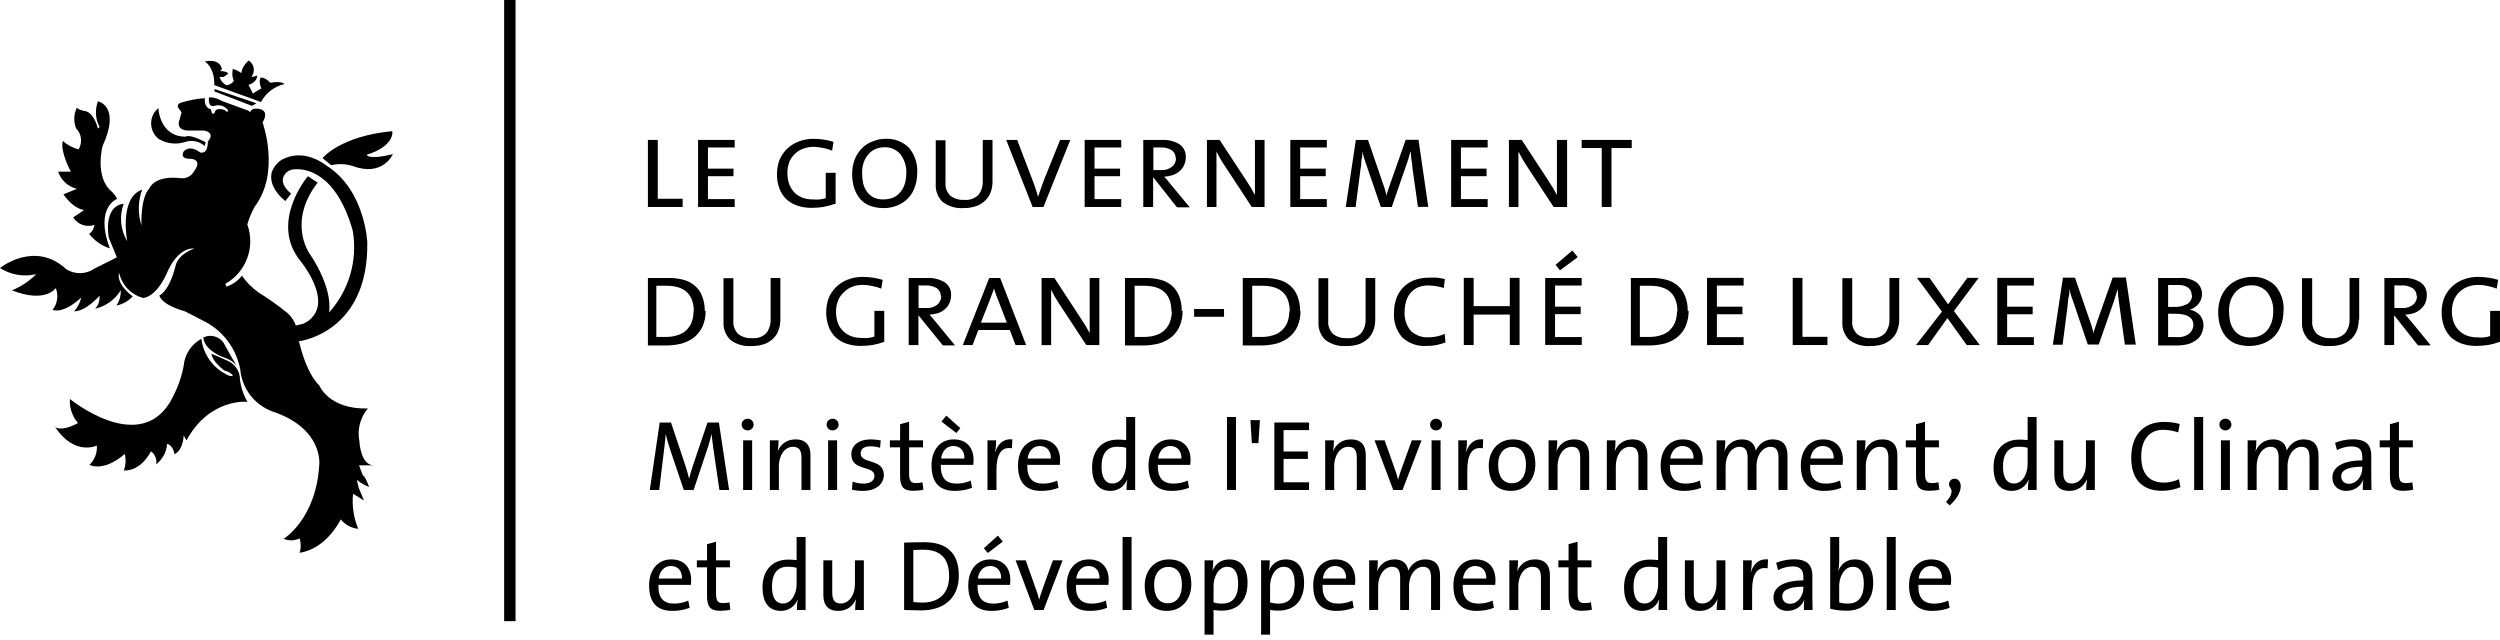 <?xml version="1.0" encoding="UTF-8"?>
<svg width="250px" height="64px" viewBox="0 0 250 64" version="1.1" xmlns="http://www.w3.org/2000/svg" xmlns:xlink="http://www.w3.org/1999/xlink">
    <title>gouvernement_environnement_climat_developpement_bw</title>
    <g id="Page-1" stroke="none" stroke-width="1" fill="none" fill-rule="evenodd">
        <g id="gouvernement_environnement_climat_developpement_bw" transform="translate(0, 0)" fill="#000000" fill-rule="nonzero">
            <g id="Group" transform="translate(0, 6.059)">
                <path d="M6.958,33.814 C6.958,33.814 13.697,39.358 16.929,34.274 C17.619,33.124 18.112,31.864 18.364,30.549 C18.452,29.398 19.12,28.368 20.139,27.82 C20.326,29.376 21.29,30.735 22.703,31.414 C22.879,31.524 23.087,31.568 23.284,31.546 C23.284,31.546 23.284,31.392 22.955,31.195 C22.627,30.998 22.44,31.031 22.342,30.932 C21.794,30.483 21.18,29.837 21.147,29.311 L22.769,30.023 C23.525,30.352 24.018,31.108 23.996,31.929 C24.095,32.696 24.347,33.441 24.741,34.121 C24.741,34.121 20.95,33.726 18.649,37.978 L18.364,37.485 C18.364,37.485 18.364,38.876 17.455,39.369 C17.455,39.369 17.323,38.46 16.71,38.328 C16.655,39.139 16.25,39.884 15.614,40.377 C15.713,39.884 15.504,39.369 15.099,39.073 C15.099,39.073 14.157,41.057 12.382,40.991 C12.579,40.465 12.612,39.884 12.469,39.336 C12.469,39.336 10.596,41.122 8.941,40.432 C9.467,39.928 9.741,39.216 9.686,38.493 C9.686,38.493 7.473,39.599 5.501,36.63 C5.501,36.63 6.048,37.189 7.802,36.246 C7.221,35.578 6.925,34.702 6.991,33.814" id="Path"></path>
                <path d="M9.807,4.076 C9.807,4.076 12.108,4.536 10.256,8.547 C10.256,8.547 9.412,11.724 11.231,13.149 C11.417,13.357 11.582,13.576 11.713,13.828 C11.713,13.828 9.445,14.639 10.979,18.781 C10.157,18.518 9.434,18.003 8.908,17.323 C8.908,17.323 9.303,17.17 9.456,16.425 C8.656,16.71 7.769,16.403 7.319,15.68 L8.415,14.935 C8.415,14.935 7.44,14.935 6.344,13.379 L7.692,12.82 C6.815,12.623 6.103,11.965 5.818,11.111 L7.089,11.111 C7.089,11.111 5.994,9.127 6.278,8.032 C6.728,8.437 7.276,8.733 7.867,8.875 C8.262,8.196 8.163,7.33 7.604,6.772 C7.341,6.092 7.374,5.336 7.692,4.69 C7.692,4.69 7.692,4.887 8.503,5.051 C8.503,5.051 9.314,5.051 9.796,6.804 L9.96,6.64 C9.533,5.851 9.478,4.92 9.796,4.076" id="Path"></path>
                <path d="M28.565,28.182 L29.99,28.05 C29.99,28.05 36.86,27.174 36.729,18.189 C36.729,18.189 36.531,12.973 32.674,10.519 C32.225,10.168 31.721,9.894 31.184,9.708 C30.187,9.336 29.08,9.412 28.149,9.927 C27.7,10.223 27.36,10.661 27.174,11.165 C27.075,11.549 26.911,12.721 28.533,14.047 L29.113,13.302 C29.113,13.302 28.018,12.491 28.335,11.648 C28.522,11.165 28.993,10.859 29.508,10.87 C30.439,10.804 33.584,11.067 35.271,16.995 C35.786,19.953 34.91,22.977 32.894,25.202 C32.894,25.202 33.452,23.01 30.921,19.241 C30.921,19.241 28.73,16.129 31.765,12.206 L30.79,11.56 C30.79,11.56 26.867,16.162 30.078,20.085 C30.078,20.085 32.609,23.164 31.568,25.169 C31.294,25.706 30.834,26.111 30.275,26.33 L28.138,26.823" id="Path"></path>
                <path d="M32.258,9.752 C32.258,9.752 33.978,7.56 39.227,7.056 C39.227,7.056 39.545,8.514 36.663,9.423 C36.663,9.423 36.794,9.971 39.293,9.357 C39.293,9.357 38.285,11.658 35.304,10.552 C34.592,10.322 33.836,10.289 33.113,10.464" id="Path"></path>
                <path d="M20.435,0.066 C20.435,0.066 21.465,0.581 21.432,2.454 L26.1,4.142 C26.582,3.232 27.437,2.586 28.434,2.345 C28.434,2.345 28.27,2.016 27.01,2.213 C26.779,1.918 26.44,1.72 26.067,1.687 C26.067,1.687 25.815,2.049 26.133,2.783 C25.837,2.937 25.563,3.112 25.289,3.298 C25.289,3.298 25.07,2.816 24.84,2.433 C24.84,2.433 25.717,2.202 25.717,1.49 C25.541,1.578 25.333,1.622 25.136,1.622 C25.519,1.151 25.454,0.46 24.982,0.077 C24.95,0.044 24.906,0.022 24.873,0 C24.478,0.307 24.205,0.756 24.128,1.249 C23.876,1.063 23.591,0.92 23.284,0.833 C23.185,1.227 23.218,1.655 23.383,2.027 C23.218,2.268 22.955,2.433 22.67,2.476 C22.32,2.312 22.057,2.005 21.958,1.633 L22.342,1.633 C22.539,1.545 22.703,1.413 22.835,1.249 C22.594,1.118 22.331,1.041 22.057,1.052 L22.057,0.92 L22.188,0.92 C22.188,0.92 22.188,-0.241 20.468,0.088" id="Path"></path>
                <path d="M20.238,22.802 L20.074,22.572 C20.994,22.166 21.673,21.356 21.925,20.38 C22.44,17.696 23.931,17.663 23.931,17.663 L23.733,17.893 C22.736,18.277 22.539,20.085 22.539,20.085 C22.506,21.41 21.542,22.517 20.238,22.736" id="Path"></path>
                <path d="M18.814,22.901 L17.805,23.251 L17.488,23.153 L17.553,23.153 C17.553,23.153 18.003,23.065 18.003,23.065 C18.857,22.331 19.471,21.345 19.745,20.249 C20.096,19.142 20.994,18.299 22.112,18.003 L22.232,18.2 L22.013,18.299 C21.104,18.682 20.468,19.515 20.326,20.49 C20.435,21.564 19.789,22.572 18.77,22.923" id="Path"></path>
                <path d="M21.75,5.259 C21.75,5.259 21.914,5.073 22.013,5.259 L22.013,5.358 L21.914,5.358 C21.805,5.369 21.706,5.402 21.619,5.457 C21.531,5.511 21.421,5.49 21.356,5.413 C21.345,5.402 21.334,5.38 21.334,5.358 L21.717,5.227" id="Path"></path>
                <path d="M36.301,41.517 C36.104,41.057 35.907,40.476 35.907,40.476 L37.397,40.476 C36.038,40.476 35.94,38.076 35.94,38.076 C35.71,36.904 36.016,35.699 36.783,34.789 C32.894,34.888 31.951,32.521 31.951,32.521 C30.22,30.834 29.606,26.659 29.606,26.659 C29.574,26.44 29.497,26.232 29.376,26.045 C29.212,25.739 28.993,25.465 28.73,25.234 C27.831,24.5 26.889,23.832 25.903,23.218 C25.234,22.758 24.654,22.177 24.194,21.509 C23.799,22.024 23.251,22.408 22.638,22.605 L22.539,22.32 C24.621,21.147 25.552,18.638 24.73,16.392 C24.906,15.767 25.158,15.165 25.476,14.606 C28.072,11.143 26.254,6.18 26.254,6.18 C26.966,5.018 26.023,4.854 26.023,4.854 C25.092,4.657 25.059,5.117 25.059,5.117 L24.928,5.117 L24.862,5.018 L22.199,4.043 C21.334,3.561 20.906,3.693 20.906,3.693 C20.852,3.945 20.884,4.208 21.005,4.438 C21.115,4.536 21.279,4.569 21.421,4.536 C21.936,4.35 22.506,4.536 22.824,4.986 L22.692,5.15 C22.55,4.975 22.353,4.876 22.134,4.854 C21.454,4.788 21.487,5.183 21.487,5.183 C21.268,5.501 21.169,5.183 21.169,5.183 L21.071,4.854 C20.359,4.701 20.49,3.758 20.49,3.758 C19.679,3.813 18.868,3.967 18.09,4.208 C17.663,4.372 17.795,4.668 17.795,4.668 L18.156,5.183 L17.959,5.895 C17.543,6.991 18.737,6.991 18.737,6.991 L20.402,6.991 C21.63,7.254 20.786,8.086 20.786,8.086 C20.786,9.478 20.008,9.182 20.008,9.182 C18.912,8.349 18.364,9.094 18.364,9.094 C18.003,9.807 18.814,9.807 18.814,9.807 C20.435,9.807 19.427,11.034 19.427,11.034 C19.153,11.571 18.562,11.856 17.97,11.746 C15.406,11.483 14.957,12.754 14.957,12.754 C14.014,13.718 14.146,16.48 14.146,16.48 C13.773,15.318 13.795,14.058 14.212,12.908 C11.878,13.718 12.721,18.068 12.721,18.068 C12.042,16.929 11.911,15.548 12.371,14.31 C10.256,14.595 10.881,17.707 10.881,17.707 L11.68,19.679 L9.489,20.775 C8.645,21.378 7.528,21.421 6.64,20.874 C3.462,17.926 0,20.742 0,20.742 C1.074,21.432 2.389,21.651 3.627,21.356 C2.926,22.057 2.104,22.605 1.194,22.977 C4.569,24.303 5.577,22.747 5.577,22.747 C5.873,23.481 5.742,24.325 5.249,24.939 C6.541,25.3 8.13,23.679 8.13,23.679 C8.01,24.194 7.769,24.676 7.418,25.07 C8.623,25.07 9.949,23.514 9.949,23.514 C9.993,23.985 9.84,24.457 9.522,24.807 C10.585,24.566 11.505,23.898 12.075,22.966 C12.097,23.503 11.954,24.04 11.648,24.489 C12.272,24.369 12.842,24.051 13.269,23.58 C11.494,22.221 11.911,21.213 11.911,21.213 C12.184,22.451 13.116,23.427 14.343,23.744 C15.866,23.481 16.808,20.983 16.808,20.983 C17.97,18.529 19.427,18.792 19.427,18.792 C17.674,19.449 17.553,20.545 17.553,20.545 C16.896,23.142 15.932,23.492 15.932,23.492 C16.25,24.5 18.43,25.048 18.43,25.048 C18.978,25.311 19.789,25.728 20.205,25.958 C22.21,26.889 23.635,28.741 24.029,30.91 C24.205,32.784 25.421,34.384 27.174,35.063 C32.324,36.74 31.929,40.366 31.929,40.366 C31.644,45.845 28.335,47.85 28.335,47.85 L28.434,47.85 C28.927,48.036 29.475,48.015 29.957,47.784 C30.11,48.245 30.11,48.76 29.957,49.22 C32.674,48.825 34.077,45.878 34.077,45.878 C34.504,46.415 35.129,46.754 35.819,46.82 C35.359,45.714 35.184,44.508 35.304,43.314 L36.4,43.993 L35.874,42.733 L35.677,41.922 C36.049,42.229 36.466,42.47 36.915,42.635 C36.772,42.251 36.608,41.889 36.4,41.539" id="Path"></path>
                <path d="M20.337,27.689 C21.136,27.305 22.101,27.634 22.484,28.445 C22.495,28.478 22.517,28.511 22.528,28.533 L23.24,29.804 C23.416,30.056 23.558,30.33 23.69,30.604 C23.69,30.604 23.438,29.99 22.265,29.639 C22.265,29.639 20.457,28.993 20.326,27.689" id="Path"></path>
                <polyline id="Path" points="21.465 2.849 21.432 3.079 25.191 4.526 25.651 4.274"></polyline>
                <path d="M15.833,4.723 C15.833,4.723 15.932,7.637 18.583,7.604 C18.583,7.604 18.879,7.287 20.567,8.163 L20.468,8.547 C19.975,8.097 19.296,7.933 18.649,8.097 C17.729,8.437 16.71,8.338 15.866,7.834 C15.011,7.155 14.858,5.906 15.537,5.051 C15.636,4.931 15.746,4.821 15.866,4.723" id="Path"></path>
            </g>
            <polyline id="Path" points="50.414 62.116 51.554 62.116 51.554 -1.42108547e-14 50.414 -1.42108547e-14"></polyline>
            <polygon id="Path" points="64.79 20.698 64.79 13.992 65.776 13.992 65.776 19.876 68.263 19.876 68.263 20.698"></polygon>
            <polygon id="Path" points="69.808 20.698 69.808 13.992 73.468 13.992 73.468 14.748 70.795 14.748 70.795 16.863 73.348 16.863 73.348 17.619 70.795 17.619 70.795 19.909 73.468 19.909 73.468 20.698"></polygon>
            <path d="M83.461,20.391 C83.111,20.523 82.738,20.621 82.365,20.687 C81.96,20.753 81.555,20.786 81.149,20.786 C80.667,20.786 80.196,20.72 79.747,20.567 C79.341,20.435 78.969,20.216 78.651,19.942 C78.344,19.635 78.092,19.263 77.939,18.846 C77.774,18.386 77.687,17.904 77.698,17.422 C77.698,16.94 77.774,16.469 77.939,16.019 C78.103,15.614 78.355,15.241 78.662,14.924 C78.991,14.595 79.385,14.343 79.823,14.168 C80.316,13.97 80.842,13.872 81.379,13.883 C81.708,13.883 82.037,13.916 82.365,13.96 C82.705,14.003 83.034,14.08 83.352,14.19 L83.209,15.066 C82.913,14.946 82.596,14.847 82.278,14.792 C81.971,14.727 81.653,14.683 81.335,14.683 C80.996,14.683 80.667,14.748 80.349,14.858 C80.043,14.957 79.758,15.132 79.517,15.362 C79.265,15.592 79.067,15.866 78.936,16.184 C78.673,16.918 78.673,17.718 78.936,18.452 C79.056,18.759 79.232,19.033 79.462,19.274 C79.692,19.493 79.966,19.657 80.262,19.778 C80.612,19.898 80.985,19.953 81.357,19.942 C81.566,19.964 81.785,19.964 81.993,19.942 C82.19,19.92 82.387,19.865 82.574,19.811 L82.574,17.28 L83.56,17.28 L83.56,20.391 M91.723,17.29 C91.723,17.805 91.635,18.31 91.449,18.792 C91.153,19.613 90.496,20.271 89.674,20.567 C89.258,20.731 88.808,20.819 88.359,20.808 C87.877,20.808 87.395,20.731 86.946,20.556 C86.562,20.402 86.233,20.161 85.97,19.844 C85.718,19.515 85.521,19.142 85.401,18.748 C85.269,18.31 85.214,17.849 85.214,17.389 C85.214,16.874 85.302,16.37 85.488,15.899 C85.653,15.494 85.905,15.121 86.211,14.803 C86.518,14.496 86.902,14.266 87.307,14.124 C87.702,13.96 88.129,13.883 88.556,13.883 C89.422,13.839 90.266,14.157 90.879,14.759 C91.482,15.461 91.778,16.37 91.723,17.29 L91.723,17.29 Z M90.627,17.4 C90.682,16.688 90.463,15.976 90.025,15.406 C89.619,14.946 89.027,14.694 88.414,14.727 C88.129,14.727 87.844,14.781 87.581,14.891 C87.307,15 87.066,15.176 86.869,15.395 C86.661,15.625 86.496,15.899 86.387,16.195 C86.266,16.545 86.2,16.918 86.211,17.29 C86.211,17.63 86.244,17.97 86.31,18.31 C86.376,18.616 86.507,18.901 86.683,19.153 C86.858,19.394 87.077,19.592 87.34,19.734 C87.658,19.887 88.008,19.953 88.359,19.942 C88.666,19.942 88.973,19.887 89.258,19.789 C89.531,19.679 89.762,19.515 89.959,19.296 C90.178,19.066 90.342,18.792 90.441,18.496 C90.572,18.145 90.627,17.773 90.627,17.4 M99.251,18.156 C99.251,18.507 99.196,18.846 99.086,19.175 C98.977,19.493 98.801,19.778 98.56,20.019 C98.308,20.271 98.001,20.468 97.662,20.6 C97.234,20.742 96.796,20.819 96.347,20.808 C95.602,20.863 94.868,20.643 94.265,20.194 C93.783,19.734 93.531,19.077 93.575,18.408 L93.575,14.025 L94.55,14.025 L94.55,18.266 C94.506,18.759 94.692,19.241 95.043,19.581 C95.437,19.876 95.93,20.019 96.424,19.986 C96.96,20.041 97.486,19.854 97.859,19.471 C98.155,19.077 98.297,18.594 98.275,18.101 L98.275,13.992 L99.251,13.992 L99.251,18.156 L99.251,18.156 Z M104.357,20.698 L103.261,20.698 L100.62,13.992 L101.716,13.992 L103.239,17.981 C103.349,18.266 103.458,18.551 103.546,18.825 C103.633,19.098 103.732,19.394 103.809,19.668 L104.094,18.846 L104.389,18.025 L106.011,13.992 L107.03,13.992 L104.346,20.698" id="Shape"></path>
            <polygon id="Path" points="108.466 20.698 108.466 13.992 112.125 13.992 112.125 14.748 109.452 14.748 109.452 16.863 112.005 16.863 112.005 17.619 109.452 17.619 109.452 19.909 112.125 19.909 112.125 20.698"></polygon>
            <path d="M117.67,20.698 L115.314,17.718 L115.314,20.698 L114.328,20.698 L114.328,13.992 L116.19,13.992 C116.804,13.96 117.429,14.113 117.955,14.431 C118.371,14.727 118.612,15.209 118.579,15.724 C118.579,15.998 118.524,16.271 118.404,16.523 C118.305,16.754 118.152,16.962 117.955,17.115 C117.757,17.29 117.527,17.422 117.275,17.51 C117.001,17.597 116.705,17.652 116.42,17.663 C116.519,17.762 116.618,17.871 116.705,17.981 L117.023,18.375 L118.974,20.731 L117.735,20.731 M117.56,15.844 C117.582,15.515 117.429,15.198 117.155,15.011 C116.826,14.814 116.442,14.727 116.059,14.748 L115.336,14.748 L115.336,17.006 L116.103,17.006 C116.497,17.038 116.892,16.918 117.198,16.677 C117.472,16.458 117.615,16.129 117.604,15.778 M125.175,20.698 L122.425,16.502 C122.272,16.282 122.129,16.052 121.998,15.822 C121.866,15.592 121.746,15.362 121.647,15.154 L121.647,20.698 L120.694,20.698 L120.694,13.992 L121.965,13.992 L124.682,18.134 C124.967,18.572 125.241,19.022 125.493,19.504 L125.493,13.992 L126.457,13.992 L126.457,20.698 L125.175,20.698 L125.175,20.698 Z" id="Shape"></path>
            <polygon id="Path" points="129.032 20.698 129.032 13.992 132.681 13.992 132.681 14.748 130.018 14.748 130.018 16.863 132.571 16.863 132.571 17.619 130.018 17.619 130.018 19.909 132.681 19.909 132.681 20.698"></polygon>
            <path d="M141.797,20.698 L141.239,16.776 C141.239,16.392 141.151,16.063 141.118,15.8 C141.085,15.537 141.118,15.296 141.052,15.11 C141.052,15.263 140.954,15.428 140.91,15.625 C140.866,15.822 140.789,16.041 140.713,16.261 L139.179,20.698 L138.083,20.698 L136.658,16.545 C136.582,16.304 136.494,16.052 136.406,15.8 C136.341,15.57 136.286,15.34 136.242,15.11 C136.242,15.373 136.242,15.636 136.165,15.91 C136.089,16.184 136.165,16.48 136.067,16.797 L135.563,20.698 L134.577,20.698 L135.585,13.992 L136.801,13.992 L138.28,18.31 C138.368,18.551 138.445,18.77 138.51,18.989 C138.576,19.208 138.62,19.405 138.664,19.592 C138.664,19.361 138.762,19.164 138.817,18.989 L139.025,18.364 L140.57,13.981 L141.852,13.981 L142.827,20.687 L141.797,20.687" id="Path"></path>
            <polygon id="Path" points="145.117 20.698 145.117 13.992 148.766 13.992 148.766 14.748 146.093 14.748 146.093 16.863 148.657 16.863 148.657 17.619 146.093 17.619 146.093 19.909 148.766 19.909 148.766 20.698"></polygon>
            <path d="M155.362,20.698 L152.612,16.502 C152.47,16.282 152.327,16.052 152.196,15.822 C152.064,15.592 151.944,15.362 151.845,15.154 L151.845,20.698 L150.892,20.698 L150.892,13.992 L152.174,13.992 L154.88,18.134 C155.176,18.572 155.45,19.033 155.691,19.504 L155.691,13.992 L156.71,13.992 L156.71,20.698 L155.417,20.698" id="Path"></path>
            <polygon id="Path" points="161.148 14.803 161.148 20.698 160.173 20.698 160.173 14.803 158.168 14.803 158.168 13.992 163.175 13.992 163.175 14.803"></polygon>
            <path d="M70.565,31.075 C70.575,31.601 70.477,32.127 70.269,32.62 C70.071,33.047 69.787,33.42 69.436,33.715 C69.063,34.011 68.636,34.219 68.187,34.351 C67.672,34.482 67.146,34.548 66.609,34.548 L64.79,34.548 L64.79,27.798 L66.894,27.798 C67.409,27.798 67.913,27.853 68.406,27.996 C68.811,28.105 69.184,28.313 69.502,28.587 C69.819,28.861 70.071,29.223 70.214,29.617 C70.4,30.089 70.488,30.604 70.477,31.108 M69.381,31.173 C69.381,29.442 68.472,28.576 66.653,28.576 L65.634,28.576 L65.634,33.693 L66.587,33.693 C66.96,33.693 67.332,33.65 67.683,33.54 C68.011,33.452 68.307,33.299 68.57,33.08 C68.822,32.85 69.02,32.576 69.151,32.269 C69.293,31.896 69.359,31.502 69.348,31.108 M78.037,31.962 C78.037,32.313 77.983,32.653 77.862,32.981 C77.763,33.299 77.588,33.595 77.347,33.825 C77.095,34.077 76.788,34.274 76.449,34.406 C76.021,34.548 75.583,34.614 75.134,34.603 C74.389,34.658 73.654,34.45 73.052,34 C72.57,33.529 72.307,32.872 72.351,32.203 L72.351,27.82 L73.337,27.82 L73.337,32.083 C73.293,32.576 73.479,33.058 73.83,33.409 C74.224,33.704 74.717,33.847 75.21,33.814 C75.747,33.869 76.273,33.683 76.646,33.299 C76.931,32.905 77.084,32.422 77.062,31.929 L77.062,27.798 L78.037,27.798 L78.037,31.962 L78.037,31.962 Z M88.381,34.197 C88.03,34.329 87.658,34.428 87.285,34.493 C86.88,34.559 86.474,34.592 86.058,34.592 C85.587,34.592 85.116,34.526 84.666,34.373 C84.261,34.241 83.888,34.022 83.571,33.748 C83.264,33.441 83.012,33.069 82.859,32.653 C82.541,31.743 82.541,30.735 82.859,29.826 C83.023,29.42 83.275,29.048 83.582,28.73 C83.91,28.401 84.305,28.138 84.743,27.974 C85.236,27.777 85.762,27.678 86.299,27.689 C86.628,27.689 86.957,27.722 87.285,27.766 C87.614,27.809 87.954,27.886 88.271,27.985 L88.129,28.861 C87.833,28.741 87.515,28.653 87.198,28.598 C86.891,28.522 86.573,28.489 86.255,28.489 C85.916,28.489 85.576,28.544 85.258,28.664 C84.929,28.785 84.634,28.971 84.393,29.223 C84.141,29.453 83.943,29.727 83.812,30.045 C83.658,30.417 83.593,30.812 83.604,31.206 C83.604,31.579 83.658,31.951 83.79,32.302 C83.899,32.609 84.086,32.883 84.316,33.113 C84.546,33.332 84.82,33.507 85.116,33.617 C85.466,33.748 85.839,33.803 86.211,33.792 C86.431,33.814 86.639,33.814 86.858,33.792 C87.055,33.77 87.252,33.715 87.439,33.661 L87.439,31.086 L88.425,31.086 L88.425,34.197 M94.254,34.504 L91.843,31.524 L91.843,34.504 L90.868,34.504 L90.868,27.798 L92.72,27.798 C93.334,27.766 93.958,27.919 94.484,28.237 C94.901,28.533 95.142,29.015 95.109,29.53 C95.109,29.804 95.054,30.078 94.933,30.33 C94.835,30.56 94.681,30.768 94.484,30.921 C94.287,31.097 94.057,31.228 93.805,31.316 C93.531,31.392 93.235,31.447 92.95,31.469 C93.049,31.568 93.147,31.677 93.235,31.787 L93.553,32.17 L95.503,34.537 L94.254,34.537 M94.079,29.65 C94.101,29.322 93.947,29.004 93.673,28.817 C93.345,28.62 92.961,28.522 92.578,28.544 L92.161,28.544 C92.063,28.533 91.953,28.533 91.854,28.544 L91.854,30.801 L92.621,30.801 C93.016,30.834 93.41,30.713 93.717,30.472 C93.991,30.253 94.134,29.924 94.123,29.574 M101.552,34.504 L100.982,33.003 L97.837,33.003 L97.256,34.504 L96.281,34.504 L98.922,27.798 L100.018,27.798 L102.614,34.504 L101.519,34.504 M99.787,29.957 C99.711,29.76 99.634,29.563 99.568,29.365 C99.503,29.168 99.437,28.971 99.382,28.817 C99.382,28.982 99.283,29.168 99.218,29.365 C99.152,29.563 99.075,29.76 98.999,29.957 L98.089,32.269 L100.686,32.269 L99.798,29.957 M108.63,34.504 L105.88,30.319 C105.737,30.099 105.595,29.869 105.463,29.639 C105.332,29.409 105.211,29.179 105.113,28.971 L105.113,34.515 L104.159,34.515 L104.159,27.798 L105.441,27.798 L108.148,31.94 C108.444,32.379 108.718,32.839 108.97,33.31 L108.97,27.798 L109.934,27.798 L109.934,34.504 L108.63,34.504 Z M118.261,31.075 C118.272,31.601 118.174,32.127 117.965,32.62 C117.779,33.047 117.494,33.42 117.144,33.715 C116.771,34.011 116.344,34.219 115.884,34.351 C115.369,34.482 114.843,34.548 114.317,34.548 L112.498,34.548 L112.498,27.798 L114.602,27.798 C115.117,27.798 115.621,27.853 116.114,27.996 C116.519,28.105 116.892,28.313 117.209,28.587 C117.527,28.872 117.768,29.223 117.922,29.617 C118.097,30.089 118.185,30.604 118.174,31.108 M117.144,31.173 C117.144,29.442 116.234,28.576 114.404,28.576 L113.462,28.576 L113.462,33.693 L114.415,33.693 C114.788,33.693 115.16,33.65 115.511,33.54 C115.829,33.452 116.136,33.299 116.388,33.08 C116.64,32.861 116.837,32.576 116.968,32.269 C117.111,31.896 117.188,31.502 117.177,31.108" id="Shape"></path>
            <polygon id="Path" points="119.412 31.677 119.412 30.899 122.403 30.899 122.403 31.677"></polygon>
            <path d="M130.051,31.075 C130.062,31.601 129.964,32.127 129.755,32.62 C129.569,33.047 129.284,33.42 128.923,33.715 C128.55,34.011 128.123,34.219 127.674,34.351 C127.159,34.482 126.633,34.548 126.096,34.548 L124.277,34.548 L124.277,27.798 L126.435,27.798 C126.95,27.798 127.454,27.853 127.947,27.996 C128.353,28.105 128.725,28.313 129.043,28.587 C129.361,28.872 129.602,29.223 129.744,29.617 C129.931,30.089 130.018,30.604 130.007,31.108 M128.977,31.173 C128.977,29.442 128.057,28.576 126.238,28.576 L125.219,28.576 L125.219,33.693 L126.172,33.693 C126.545,33.693 126.918,33.65 127.268,33.54 C127.926,33.365 128.462,32.894 128.725,32.269 C128.868,31.896 128.934,31.502 128.934,31.108 M137.524,31.962 C137.524,32.313 137.469,32.653 137.36,32.981 C137.25,33.299 137.075,33.584 136.845,33.825 C136.582,34.077 136.275,34.274 135.935,34.406 C135.508,34.548 135.07,34.614 134.62,34.603 C133.875,34.658 133.141,34.439 132.539,34 C132.056,33.529 131.804,32.872 131.848,32.203 L131.848,27.82 L132.823,27.82 L132.823,32.083 C132.78,32.576 132.966,33.058 133.317,33.409 C133.711,33.704 134.204,33.847 134.697,33.814 C135.234,33.88 135.76,33.683 136.133,33.299 C136.428,32.905 136.582,32.422 136.56,31.929 L136.56,27.798 L137.524,27.798 L137.524,31.962 L137.524,31.962 Z M144.526,34.252 C144.241,34.362 143.945,34.45 143.649,34.504 C143.32,34.57 142.981,34.592 142.641,34.592 C141.743,34.658 140.866,34.34 140.209,33.726 C139.639,33.047 139.343,32.181 139.398,31.294 C139.398,30.834 139.464,30.362 139.606,29.924 C139.737,29.519 139.957,29.146 140.241,28.828 C140.537,28.489 140.921,28.226 141.337,28.05 C141.841,27.853 142.378,27.755 142.926,27.766 C143.189,27.755 143.441,27.755 143.704,27.766 C143.967,27.798 144.23,27.842 144.482,27.908 L144.383,28.796 C143.868,28.642 143.342,28.555 142.805,28.544 C142.444,28.544 142.093,28.609 141.765,28.752 C141.48,28.883 141.228,29.08 141.03,29.322 C140.833,29.574 140.691,29.847 140.603,30.154 C140.504,30.494 140.461,30.834 140.461,31.184 C140.417,31.875 140.636,32.554 141.074,33.08 C141.556,33.54 142.225,33.781 142.893,33.726 C143.167,33.726 143.441,33.704 143.715,33.639 C143.978,33.584 144.23,33.496 144.471,33.387 L144.548,34.252" id="Shape"></path>
            <polygon id="Path" points="150.98 34.504 150.98 31.458 147.364 31.458 147.364 34.504 146.378 34.504 146.378 27.788 147.364 27.788 147.364 30.614 150.98 30.614 150.98 27.788 151.955 27.788 151.955 34.504"></polygon>
            <path d="M154.519,34.504 L154.519,27.798 L158.168,27.798 L158.168,28.555 L155.505,28.555 L155.505,30.669 L158.069,30.669 L158.069,31.414 L155.505,31.414 L155.505,33.704 L158.178,33.704 L158.178,34.493 L154.519,34.493 M155.987,27.021 L155.56,26.484 L157.236,25.048 L157.773,25.717 L155.998,27.031 M168.862,31.075 C168.873,31.601 168.774,32.127 168.566,32.62 C168.38,33.047 168.095,33.42 167.733,33.715 C167.361,34.011 166.933,34.219 166.484,34.351 C165.969,34.482 165.443,34.548 164.906,34.548 L163.087,34.548 L163.087,27.798 L165.191,27.798 C165.706,27.798 166.21,27.853 166.703,27.996 C167.109,28.105 167.481,28.313 167.799,28.587 C168.117,28.861 168.369,29.223 168.511,29.617 C168.697,30.089 168.785,30.604 168.774,31.108 M167.744,31.173 C167.744,29.442 166.824,28.576 165.005,28.576 L163.986,28.576 L163.986,33.693 L164.939,33.693 C165.312,33.693 165.684,33.65 166.035,33.54 C166.353,33.452 166.659,33.299 166.911,33.08 C167.163,32.85 167.361,32.576 167.492,32.269 C167.635,31.896 167.7,31.502 167.7,31.108" id="Shape"></path>
            <polygon id="Path" points="170.703 34.504 170.703 27.788 174.362 27.788 174.362 28.555 171.689 28.555 171.689 30.669 174.242 30.669 174.242 31.425 171.689 31.425 171.689 33.715 174.362 33.715 174.362 34.504"></polygon>
            <polygon id="Path" points="179.271 34.504 179.271 27.788 180.246 27.788 180.246 33.683 182.745 33.683 182.745 34.504"></polygon>
            <path d="M189.922,31.962 C189.922,32.313 189.867,32.653 189.746,32.981 C189.648,33.299 189.472,33.595 189.231,33.825 C188.979,34.077 188.672,34.274 188.333,34.406 C187.905,34.548 187.467,34.614 187.018,34.603 C186.273,34.658 185.539,34.45 184.936,34 C184.454,33.529 184.191,32.872 184.235,32.203 L184.235,27.82 L185.221,27.82 L185.221,32.083 C185.177,32.576 185.363,33.058 185.714,33.409 C186.108,33.704 186.602,33.847 187.095,33.814 C187.631,33.869 188.157,33.683 188.53,33.299 C188.815,32.905 188.968,32.422 188.946,31.929 L188.946,27.798 L189.922,27.798 L189.922,31.962 L189.922,31.962 Z" id="Path"></path>
            <polygon id="Path" points="196.671 34.504 194.743 31.809 192.814 34.504 191.598 34.504 194.195 31.162 191.697 27.788 192.957 27.788 194.808 30.428 196.726 27.788 197.866 27.788 195.389 31.108 197.986 34.504"></polygon>
            <polygon id="Path" points="199.728 34.504 199.728 27.788 203.388 27.788 203.388 28.555 200.714 28.555 200.714 30.669 203.267 30.669 203.267 31.425 200.714 31.425 200.714 33.715 203.388 33.715 203.388 34.504"></polygon>
            <path d="M212.493,34.504 L211.946,30.582 C211.891,30.198 211.847,29.869 211.814,29.595 C211.814,29.322 211.814,29.091 211.748,28.916 C211.748,29.059 211.661,29.234 211.606,29.431 C211.551,29.628 211.485,29.837 211.409,30.067 L209.875,34.45 L208.779,34.45 L207.376,30.319 C207.289,30.078 207.201,29.826 207.113,29.563 C207.048,29.343 206.993,29.113 206.949,28.883 C206.949,29.146 206.949,29.409 206.872,29.683 C206.796,29.957 206.807,30.242 206.763,30.571 L206.259,34.471 L205.284,34.471 L206.292,27.766 L207.497,27.766 L208.987,32.083 C209.075,32.313 209.141,32.543 209.206,32.751 C209.272,32.948 209.327,33.157 209.36,33.365 C209.36,33.135 209.469,32.937 209.513,32.751 L209.721,32.138 L211.266,27.755 L212.592,27.755 L213.578,34.46 L212.482,34.46 M220.35,32.51 C220.35,32.729 220.306,32.959 220.229,33.168 C220.163,33.42 220.021,33.65 219.835,33.825 C219.594,34.055 219.309,34.23 219.002,34.351 C218.564,34.493 218.093,34.559 217.632,34.548 L215.813,34.548 L215.813,27.798 L217.95,27.798 C218.564,27.744 219.166,27.908 219.67,28.248 C220.295,28.774 220.383,29.705 219.879,30.352 C219.648,30.636 219.342,30.856 218.991,30.976 C219.386,31.042 219.747,31.239 220.01,31.546 C220.229,31.82 220.35,32.159 220.35,32.51 L220.35,32.51 L220.35,32.51 Z M219.166,29.508 C219.166,29.234 219.057,28.971 218.849,28.785 C218.531,28.565 218.136,28.467 217.753,28.5 L216.811,28.5 L216.811,30.691 L217.413,30.691 C217.862,30.713 218.312,30.614 218.717,30.406 C219.035,30.209 219.221,29.869 219.199,29.497 M219.342,32.521 C219.342,32.324 219.298,32.138 219.199,31.962 C219.101,31.809 218.958,31.688 218.794,31.612 C218.608,31.513 218.399,31.458 218.191,31.425 C217.939,31.392 217.687,31.371 217.435,31.371 L216.811,31.371 L216.811,33.704 C216.931,33.704 217.052,33.704 217.172,33.704 L217.698,33.704 C218.136,33.748 218.586,33.628 218.936,33.354 C219.199,33.124 219.342,32.795 219.342,32.444 M228.349,31.097 C228.349,31.612 228.261,32.116 228.075,32.598 C227.921,33.003 227.68,33.387 227.373,33.693 C227.056,33.989 226.683,34.219 226.278,34.362 C225.39,34.68 224.437,34.68 223.549,34.362 C223.177,34.208 222.837,33.956 222.574,33.65 C222.311,33.321 222.125,32.948 222.004,32.554 C221.873,32.116 221.818,31.666 221.818,31.206 C221.818,30.691 221.906,30.187 222.092,29.716 C222.256,29.311 222.508,28.938 222.815,28.62 C223.133,28.313 223.505,28.083 223.911,27.93 C224.316,27.777 224.755,27.689 225.193,27.689 C226.058,27.645 226.902,27.963 227.527,28.565 C228.118,29.267 228.425,30.176 228.359,31.097 M227.319,31.206 C227.373,30.494 227.154,29.782 226.716,29.212 C226.31,28.752 225.719,28.5 225.105,28.533 C224.82,28.533 224.535,28.587 224.272,28.697 C223.999,28.807 223.757,28.982 223.56,29.201 C223.352,29.431 223.188,29.705 223.078,30.001 C222.958,30.352 222.892,30.724 222.903,31.097 C222.903,31.436 222.936,31.776 223.001,32.116 C223.078,32.422 223.199,32.707 223.374,32.959 C223.549,33.2 223.768,33.398 224.031,33.54 C224.36,33.683 224.711,33.759 225.061,33.748 C225.368,33.748 225.664,33.693 225.949,33.595 C226.212,33.474 226.464,33.31 226.661,33.102 C226.869,32.872 227.034,32.598 227.132,32.302 C227.264,31.951 227.319,31.579 227.319,31.206 M235.876,31.962 C235.876,32.313 235.821,32.653 235.712,32.981 C235.602,33.299 235.427,33.584 235.197,33.825 C234.934,34.077 234.627,34.274 234.287,34.406 C233.86,34.548 233.422,34.614 232.972,34.603 C232.227,34.658 231.493,34.439 230.891,34 C230.408,33.529 230.156,32.872 230.2,32.203 L230.2,27.82 L231.219,27.82 L231.219,32.083 C231.175,32.576 231.362,33.058 231.712,33.409 C232.107,33.704 232.6,33.847 233.093,33.814 C233.63,33.88 234.156,33.683 234.528,33.299 C234.824,32.905 234.978,32.422 234.956,31.929 L234.956,27.798 L235.92,27.798 L235.92,31.962 M241.771,34.504 L239.415,31.524 L239.415,34.504 L238.44,34.504 L238.44,27.798 L240.292,27.798 C240.916,27.755 241.53,27.908 242.056,28.237 C242.472,28.533 242.713,29.015 242.681,29.53 C242.681,29.804 242.626,30.078 242.516,30.33 C242.407,30.56 242.253,30.757 242.056,30.921 C241.859,31.097 241.629,31.228 241.377,31.316 C241.103,31.403 240.807,31.447 240.522,31.469 C240.632,31.568 240.719,31.666 240.807,31.787 L241.136,32.17 L243.075,34.537 L241.837,34.537 M241.662,29.65 C241.683,29.322 241.53,29.004 241.256,28.817 C240.927,28.62 240.544,28.522 240.16,28.544 L239.755,28.544 C239.645,28.533 239.547,28.533 239.437,28.544 L239.437,30.801 L240.204,30.801 C240.599,30.834 240.993,30.713 241.3,30.472 C241.574,30.253 241.716,29.924 241.705,29.574 M249.934,34.197 C249.584,34.329 249.211,34.428 248.839,34.493 C248.433,34.559 248.028,34.592 247.611,34.592 C247.129,34.592 246.658,34.526 246.209,34.373 C245.803,34.241 245.431,34.022 245.113,33.748 C244.806,33.441 244.554,33.069 244.401,32.653 C244.083,31.743 244.083,30.735 244.401,29.826 C244.565,29.42 244.817,29.048 245.124,28.73 C245.453,28.401 245.847,28.138 246.286,27.974 C246.779,27.777 247.305,27.678 247.841,27.689 C248.17,27.689 248.51,27.722 248.839,27.766 C249.167,27.809 249.496,27.886 249.814,27.985 L249.671,28.861 C249.375,28.741 249.058,28.653 248.74,28.598 C248.433,28.522 248.115,28.489 247.798,28.489 C247.458,28.489 247.129,28.544 246.811,28.664 C246.505,28.763 246.22,28.938 245.979,29.168 C245.727,29.398 245.529,29.672 245.398,29.99 C245.256,30.362 245.179,30.757 245.19,31.151 C245.19,31.524 245.245,31.896 245.376,32.247 C245.497,32.554 245.672,32.828 245.902,33.058 C246.132,33.277 246.406,33.452 246.702,33.562 C247.053,33.693 247.425,33.748 247.798,33.737 C248.006,33.759 248.225,33.759 248.433,33.737 C248.63,33.715 248.828,33.661 249.014,33.606 L249.014,31.086 L250,31.086 L250,34.197" id="Shape"></path>
            <g id="et-de" transform="translate(64.91, 53.56)">
                <path d="M4.21,4.47 C4.21,3.33 3.62,2.38 2.22,2.38 C0.81,2.38 0,3.49 0,4.98 C0,6.73 0.82,7.53 2.33,7.53 C2.95,7.53 3.55,7.42 4.05,7.22 L3.92,6.5 C3.48,6.7 2.98,6.8 2.5,6.8 C1.44,6.8 0.89,6.23 0.93,4.93 L4.18,4.93 C4.2,4.73 4.21,4.59 4.21,4.47 Z M3.29,4.29 L0.96,4.29 C1.06,3.53 1.53,3.04 2.18,3.04 C2.88,3.04 3.31,3.53 3.29,4.29 Z" id="Shape"></path>
                <path d="M8.124,7.41 L8.034,6.67 C7.854,6.72 7.634,6.75 7.404,6.75 C6.844,6.75 6.694,6.53 6.694,5.71 L6.694,3.17 L8.084,3.17 L8.084,2.47 L6.694,2.47 L6.694,0.61 L5.794,0.86 L5.794,2.47 L4.774,2.47 L4.774,3.17 L5.794,3.17 L5.794,6.03 C5.794,7.1 6.104,7.52 7.124,7.52 C7.444,7.52 7.834,7.48 8.124,7.41 Z" id="Path"></path>
                <path d="M15.651,7.44 L15.651,0.14 L14.751,0.14 L14.751,2.45 C14.451,2.42 14.181,2.4 13.911,2.4 C12.341,2.4 11.341,3.45 11.341,5.19 C11.341,6.64 11.951,7.53 13.171,7.53 C13.951,7.53 14.561,7.09 14.841,6.42 L14.861,6.43 C14.801,6.72 14.781,7.16 14.781,7.44 L15.651,7.44 Z M14.751,4.87 C14.751,5.74 14.291,6.79 13.391,6.79 C12.641,6.79 12.291,6.18 12.291,5.11 C12.291,3.68 12.921,3.11 13.871,3.11 C14.151,3.11 14.451,3.14 14.751,3.22 L14.751,4.87 Z" id="Shape"></path>
                <path d="M21.475,7.44 L21.475,2.47 L20.585,2.47 L20.585,4.85 C20.585,5.95 19.985,6.79 19.165,6.79 C18.515,6.79 18.315,6.38 18.315,5.67 L18.315,2.47 L17.425,2.47 L17.425,5.94 C17.425,6.82 17.775,7.53 18.915,7.53 C19.765,7.53 20.375,7.07 20.665,6.39 L20.685,6.39 C20.635,6.69 20.605,7.14 20.605,7.44 L21.475,7.44 Z" id="Path"></path>
                <path d="M30.972,3.99 C30.972,1.67 29.682,0.66 27.522,0.66 C26.782,0.66 26.022,0.69 25.502,0.7 L25.502,7.44 C26.002,7.44 26.532,7.48 27.212,7.48 C29.422,7.48 30.972,6.3 30.972,3.99 Z M30.002,4.05 C30.002,5.88 28.892,6.7 27.312,6.7 C27.042,6.7 26.672,6.68 26.422,6.64 L26.422,1.44 C26.672,1.43 27.082,1.41 27.432,1.41 C29.182,1.41 30.002,2.33 30.002,4.05 Z" id="Shape"></path>
                <path d="M36.126,4.47 C36.126,3.33 35.536,2.38 34.136,2.38 C32.726,2.38 31.916,3.49 31.916,4.98 C31.916,6.73 32.736,7.53 34.246,7.53 C34.866,7.53 35.466,7.42 35.966,7.22 L35.836,6.5 C35.396,6.7 34.896,6.8 34.416,6.8 C33.356,6.8 32.806,6.23 32.846,4.93 L36.096,4.93 C36.116,4.73 36.126,4.59 36.126,4.47 Z M35.206,4.29 L32.876,4.29 C32.976,3.53 33.446,3.04 34.096,3.04 C34.796,3.04 35.226,3.53 35.206,4.29 Z M35.366,0.6 L34.876,0 L33.476,1.26 L33.866,1.74 L35.366,0.6 Z" id="Shape"></path>
                <path d="M41.35,2.47 L40.38,2.47 L39.3,5.46 C39.19,5.76 39.1,6.08 39.02,6.37 L39,6.37 C38.92,6.06 38.82,5.75 38.71,5.43 L37.66,2.47 L36.65,2.47 L38.52,7.44 L39.45,7.44 L41.35,2.47 Z" id="Path"></path>
                <path d="M45.964,4.47 C45.964,3.33 45.374,2.38 43.974,2.38 C42.564,2.38 41.754,3.49 41.754,4.98 C41.754,6.73 42.574,7.53 44.084,7.53 C44.704,7.53 45.304,7.42 45.804,7.22 L45.674,6.5 C45.234,6.7 44.734,6.8 44.254,6.8 C43.194,6.8 42.644,6.23 42.684,4.93 L45.934,4.93 C45.954,4.73 45.964,4.59 45.964,4.47 Z M45.044,4.29 L42.714,4.29 C42.814,3.53 43.284,3.04 43.934,3.04 C44.634,3.04 45.064,3.53 45.044,4.29 Z" id="Shape"></path>
                <polygon id="Path" points="48.247 7.44 48.247 0.14 47.347 0.14 47.347 7.44"></polygon>
                <path d="M54.221,4.87 C54.221,3.08 53.251,2.38 51.981,2.38 C50.481,2.38 49.561,3.54 49.561,5 C49.561,6.75 50.441,7.53 51.791,7.53 C53.261,7.53 54.221,6.37 54.221,4.87 Z M53.281,4.92 C53.281,6.19 52.641,6.77 51.901,6.77 C50.991,6.77 50.501,6.11 50.501,4.91 C50.501,3.68 51.181,3.13 51.901,3.13 C52.821,3.13 53.281,3.79 53.281,4.92 Z" id="Shape"></path>
                <path d="M59.845,4.72 C59.845,3.2 59.185,2.38 58.025,2.38 C57.235,2.38 56.635,2.8 56.355,3.49 L56.335,3.48 C56.395,3.2 56.415,2.75 56.415,2.47 L55.545,2.47 L55.545,9.91 L56.445,9.91 L56.445,7.44 C56.735,7.49 56.975,7.5 57.285,7.5 C58.895,7.5 59.845,6.49 59.845,4.72 Z M58.905,4.8 C58.905,6.23 58.275,6.8 57.325,6.8 C56.985,6.8 56.705,6.76 56.445,6.68 L56.445,5.04 C56.445,4.17 56.905,3.12 57.805,3.12 C58.555,3.12 58.905,3.73 58.905,4.8 Z" id="Shape"></path>
                <path d="M65.499,4.72 C65.499,3.2 64.839,2.38 63.679,2.38 C62.889,2.38 62.289,2.8 62.009,3.49 L61.989,3.48 C62.049,3.2 62.069,2.75 62.069,2.47 L61.199,2.47 L61.199,9.91 L62.099,9.91 L62.099,7.44 C62.389,7.49 62.629,7.5 62.939,7.5 C64.549,7.5 65.499,6.49 65.499,4.72 Z M64.559,4.8 C64.559,6.23 63.929,6.8 62.979,6.8 C62.639,6.8 62.359,6.76 62.099,6.68 L62.099,5.04 C62.099,4.17 62.559,3.12 63.459,3.12 C64.209,3.12 64.559,3.73 64.559,4.8 Z" id="Shape"></path>
                <path d="M70.622,4.47 C70.622,3.33 70.032,2.38 68.632,2.38 C67.222,2.38 66.412,3.49 66.412,4.98 C66.412,6.73 67.232,7.53 68.742,7.53 C69.362,7.53 69.962,7.42 70.462,7.22 L70.332,6.5 C69.892,6.7 69.392,6.8 68.912,6.8 C67.852,6.8 67.302,6.23 67.342,4.93 L70.592,4.93 C70.612,4.73 70.622,4.59 70.622,4.47 Z M69.702,4.29 L67.372,4.29 C67.472,3.53 67.942,3.04 68.592,3.04 C69.292,3.04 69.722,3.53 69.702,4.29 Z" id="Shape"></path>
                <path d="M79.096,7.44 L79.096,4.01 C79.096,2.88 78.556,2.38 77.616,2.38 C76.656,2.38 76.126,3.04 75.916,3.51 C75.876,3.1 75.596,2.38 74.546,2.38 C73.746,2.38 73.106,2.83 72.816,3.53 L72.796,3.52 C72.856,3.22 72.876,2.77 72.876,2.47 L72.006,2.47 L72.006,7.44 L72.906,7.44 L72.906,5.08 C72.906,3.94 73.536,3.12 74.296,3.12 C74.976,3.12 75.106,3.62 75.106,4.25 L75.106,7.44 L75.996,7.44 L75.996,5.08 C75.996,3.87 76.676,3.12 77.386,3.12 C78.036,3.12 78.196,3.57 78.196,4.25 L78.196,7.44 L79.096,7.44 Z" id="Path"></path>
                <path d="M84.64,4.47 C84.64,3.33 84.05,2.38 82.65,2.38 C81.24,2.38 80.43,3.49 80.43,4.98 C80.43,6.73 81.25,7.53 82.76,7.53 C83.38,7.53 83.98,7.42 84.48,7.22 L84.35,6.5 C83.91,6.7 83.41,6.8 82.93,6.8 C81.87,6.8 81.32,6.23 81.36,4.93 L84.61,4.93 C84.63,4.73 84.64,4.59 84.64,4.47 Z M83.72,4.29 L81.39,4.29 C81.49,3.53 81.96,3.04 82.61,3.04 C83.31,3.04 83.74,3.53 83.72,4.29 Z" id="Shape"></path>
                <path d="M90.083,7.44 L90.083,3.97 C90.083,3.09 89.723,2.38 88.583,2.38 C87.733,2.38 87.123,2.84 86.833,3.52 L86.813,3.52 C86.873,3.22 86.893,2.77 86.893,2.47 L86.023,2.47 L86.023,7.44 L86.923,7.44 L86.923,5.06 C86.923,3.96 87.513,3.12 88.333,3.12 C88.993,3.12 89.183,3.53 89.183,4.24 L89.183,7.44 L90.083,7.44 Z" id="Path"></path>
                <path d="M94.277,7.41 L94.187,6.67 C94.007,6.72 93.787,6.75 93.557,6.75 C92.997,6.75 92.847,6.53 92.847,5.71 L92.847,3.17 L94.237,3.17 L94.237,2.47 L92.847,2.47 L92.847,0.61 L91.947,0.86 L91.947,2.47 L90.927,2.47 L90.927,3.17 L91.947,3.17 L91.947,6.03 C91.947,7.1 92.257,7.52 93.277,7.52 C93.597,7.52 93.987,7.48 94.277,7.41 Z" id="Path"></path>
                <path d="M101.805,7.44 L101.805,0.14 L100.905,0.14 L100.905,2.45 C100.605,2.42 100.335,2.4 100.065,2.4 C98.495,2.4 97.495,3.45 97.495,5.19 C97.495,6.64 98.105,7.53 99.325,7.53 C100.105,7.53 100.715,7.09 100.995,6.42 L101.015,6.43 C100.955,6.72 100.935,7.16 100.935,7.44 L101.805,7.44 Z M100.905,4.87 C100.905,5.74 100.445,6.79 99.545,6.79 C98.795,6.79 98.445,6.18 98.445,5.11 C98.445,3.68 99.075,3.11 100.025,3.11 C100.305,3.11 100.605,3.14 100.905,3.22 L100.905,4.87 Z" id="Shape"></path>
                <path d="M107.628,7.44 L107.628,2.47 L106.738,2.47 L106.738,4.85 C106.738,5.95 106.138,6.79 105.318,6.79 C104.668,6.79 104.468,6.38 104.468,5.67 L104.468,2.47 L103.578,2.47 L103.578,5.94 C103.578,6.82 103.928,7.53 105.068,7.53 C105.918,7.53 106.528,7.07 106.818,6.39 L106.838,6.39 C106.788,6.69 106.758,7.14 106.758,7.44 L107.628,7.44 Z" id="Path"></path>
                <path d="M111.892,2.38 C110.902,2.28 110.392,2.96 110.182,3.65 L110.162,3.65 C110.242,3.24 110.272,2.78 110.272,2.47 L109.402,2.47 L109.402,7.44 L110.302,7.44 L110.302,5.44 C110.302,3.85 110.802,3.08 111.852,3.27 L111.892,2.38 Z" id="Path"></path>
                <path d="M116.346,7.44 C116.336,7.01 116.326,6.48 116.326,6.01 L116.326,4.01 C116.326,3.04 115.916,2.37 114.476,2.37 C113.846,2.37 113.186,2.52 112.706,2.72 L112.896,3.45 C113.296,3.23 113.866,3.08 114.336,3.08 C115.156,3.08 115.426,3.46 115.426,4.15 L115.426,4.48 C113.526,4.48 112.436,5.12 112.436,6.19 C112.436,6.99 112.996,7.53 113.816,7.53 C114.636,7.53 115.266,7.06 115.506,6.45 L115.526,6.45 C115.476,6.73 115.476,7.09 115.476,7.44 L116.346,7.44 Z M115.426,5.24 C115.426,6.02 114.886,6.82 114.076,6.82 C113.616,6.82 113.316,6.5 113.316,6.06 C113.316,5.56 113.786,5.11 115.426,5.11 L115.426,5.24 Z" id="Shape"></path>
                <path d="M122.41,4.72 C122.41,3.2 121.75,2.38 120.58,2.38 C119.83,2.38 119.21,2.79 118.94,3.49 L118.92,3.48 C118.98,3.23 119.01,2.84 119.01,2.55 L119.01,0.14 L118.11,0.14 L118.11,7.31 C118.64,7.45 119.13,7.51 119.82,7.51 C121.42,7.51 122.41,6.46 122.41,4.72 Z M121.47,4.8 C121.47,6.23 120.84,6.8 119.89,6.8 C119.54,6.8 119.27,6.76 119.01,6.68 L119.01,5.03 C119.01,4.17 119.47,3.12 120.37,3.12 C121.12,3.12 121.47,3.73 121.47,4.8 Z" id="Shape"></path>
                <polygon id="Path" points="124.663 7.44 124.663 0.14 123.763 0.14 123.763 7.44"></polygon>
                <path d="M130.207,4.47 C130.207,3.33 129.617,2.38 128.217,2.38 C126.807,2.38 125.997,3.49 125.997,4.98 C125.997,6.73 126.817,7.53 128.327,7.53 C128.947,7.53 129.547,7.42 130.047,7.22 L129.917,6.5 C129.477,6.7 128.977,6.8 128.497,6.8 C127.437,6.8 126.887,6.23 126.927,4.93 L130.177,4.93 C130.197,4.73 130.207,4.59 130.207,4.47 Z M129.287,4.29 L126.957,4.29 C127.057,3.53 127.527,3.04 128.177,3.04 C128.877,3.04 129.307,3.53 129.287,4.29 Z" id="Shape"></path>
            </g>
            <g id="Ministère-de" transform="translate(64.98, 41.56)">
                <path d="M7.93,7.44 L6.91,0.69 L5.77,0.69 L4.31,5 C4.16,5.44 4.06,5.81 3.94,6.28 L3.92,6.28 C3.81,5.79 3.66,5.3 3.54,4.94 L2.12,0.69 L0.99,0.69 L0,7.44 L0.94,7.44 L1.4,3.63 C1.48,2.97 1.55,2.43 1.59,1.88 L1.6,1.88 C1.71,2.34 1.85,2.84 2.03,3.38 L3.4,7.44 L4.38,7.44 L5.83,3.1 C5.99,2.61 6.09,2.2 6.16,1.88 L6.18,1.88 C6.22,2.28 6.29,2.82 6.39,3.54 L6.96,7.44 L7.93,7.44 Z" id="Path"></path>
                <path d="M10.384,0.9 C10.384,0.57 10.114,0.31 9.784,0.31 C9.454,0.31 9.184,0.57 9.184,0.9 C9.184,1.23 9.454,1.48 9.784,1.48 C10.114,1.48 10.384,1.22 10.384,0.9 Z M10.234,7.44 L10.234,2.47 L9.334,2.47 L9.334,7.44 L10.234,7.44 Z" id="Shape"></path>
                <path d="M16.067,7.44 L16.067,3.97 C16.067,3.09 15.707,2.38 14.567,2.38 C13.717,2.38 13.107,2.84 12.817,3.52 L12.797,3.52 C12.857,3.22 12.877,2.77 12.877,2.47 L12.007,2.47 L12.007,7.44 L12.907,7.44 L12.907,5.06 C12.907,3.96 13.497,3.12 14.317,3.12 C14.977,3.12 15.167,3.53 15.167,4.24 L15.167,7.44 L16.067,7.44 Z" id="Path"></path>
                <path d="M18.881,0.9 C18.881,0.57 18.611,0.31 18.281,0.31 C17.951,0.31 17.681,0.57 17.681,0.9 C17.681,1.23 17.951,1.48 18.281,1.48 C18.611,1.48 18.881,1.22 18.881,0.9 Z M18.731,7.44 L18.731,2.47 L17.831,2.47 L17.831,7.44 L18.731,7.44 Z" id="Shape"></path>
                <path d="M23.405,5.94 C23.405,4.25 21.085,4.88 21.085,3.78 C21.085,3.35 21.395,3.07 22.055,3.07 C22.385,3.07 22.735,3.12 23.025,3.22 L23.095,2.48 C22.795,2.42 22.435,2.38 22.135,2.38 C20.815,2.38 20.155,3.02 20.155,3.87 C20.155,5.62 22.465,4.92 22.465,6.04 C22.465,6.51 22.025,6.8 21.385,6.8 C21.015,6.8 20.605,6.73 20.285,6.6 L20.205,7.4 C20.515,7.49 20.925,7.53 21.305,7.53 C22.605,7.53 23.405,6.85 23.405,5.94 Z" id="Path"></path>
                <path d="M27.359,7.41 L27.269,6.67 C27.089,6.72 26.869,6.75 26.639,6.75 C26.079,6.75 25.929,6.53 25.929,5.71 L25.929,3.17 L27.319,3.17 L27.319,2.47 L25.929,2.47 L25.929,0.61 L25.029,0.86 L25.029,2.47 L24.009,2.47 L24.009,3.17 L25.029,3.17 L25.029,6.03 C25.029,7.1 25.339,7.52 26.359,7.52 C26.679,7.52 27.069,7.48 27.359,7.41 Z" id="Path"></path>
                <path d="M32.382,4.47 C32.382,3.33 31.792,2.38 30.392,2.38 C28.982,2.38 28.172,3.49 28.172,4.98 C28.172,6.73 28.992,7.53 30.502,7.53 C31.122,7.53 31.722,7.42 32.222,7.22 L32.092,6.5 C31.652,6.7 31.152,6.8 30.672,6.8 C29.612,6.8 29.062,6.23 29.102,4.93 L32.352,4.93 C32.372,4.73 32.382,4.59 32.382,4.47 Z M31.462,4.29 L29.132,4.29 C29.232,3.53 29.702,3.04 30.352,3.04 C31.052,3.04 31.482,3.53 31.462,4.29 Z M31.052,1.25 L29.652,0 L29.162,0.6 L30.662,1.74 L31.052,1.25 Z" id="Shape"></path>
                <path d="M36.256,2.38 C35.266,2.28 34.756,2.96 34.546,3.65 L34.526,3.65 C34.606,3.24 34.636,2.78 34.636,2.47 L33.766,2.47 L33.766,7.44 L34.666,7.44 L34.666,5.44 C34.666,3.85 35.166,3.08 36.216,3.27 L36.256,2.38 Z" id="Path"></path>
                <path d="M41.03,4.47 C41.03,3.33 40.44,2.38 39.04,2.38 C37.63,2.38 36.82,3.49 36.82,4.98 C36.82,6.73 37.64,7.53 39.15,7.53 C39.77,7.53 40.37,7.42 40.87,7.22 L40.74,6.5 C40.3,6.7 39.8,6.8 39.32,6.8 C38.26,6.8 37.71,6.23 37.75,4.93 L41,4.93 C41.02,4.73 41.03,4.59 41.03,4.47 Z M40.11,4.29 L37.78,4.29 C37.88,3.53 38.35,3.04 39,3.04 C39.7,3.04 40.13,3.53 40.11,4.29 Z" id="Shape"></path>
                <path d="M48.537,7.44 L48.537,0.14 L47.637,0.14 L47.637,2.45 C47.337,2.42 47.067,2.4 46.797,2.4 C45.227,2.4 44.227,3.45 44.227,5.19 C44.227,6.64 44.837,7.53 46.057,7.53 C46.837,7.53 47.447,7.09 47.727,6.42 L47.747,6.43 C47.687,6.72 47.667,7.16 47.667,7.44 L48.537,7.44 Z M47.637,4.87 C47.637,5.74 47.177,6.79 46.277,6.79 C45.527,6.79 45.177,6.18 45.177,5.11 C45.177,3.68 45.807,3.11 46.757,3.11 C47.037,3.11 47.337,3.14 47.637,3.22 L47.637,4.87 Z" id="Shape"></path>
                <path d="M54.081,4.47 C54.081,3.33 53.491,2.38 52.091,2.38 C50.681,2.38 49.871,3.49 49.871,4.98 C49.871,6.73 50.691,7.53 52.201,7.53 C52.821,7.53 53.421,7.42 53.921,7.22 L53.791,6.5 C53.351,6.7 52.851,6.8 52.371,6.8 C51.311,6.8 50.761,6.23 50.801,4.93 L54.051,4.93 C54.071,4.73 54.081,4.59 54.081,4.47 Z M53.161,4.29 L50.831,4.29 C50.931,3.53 51.401,3.04 52.051,3.04 C52.751,3.04 53.181,3.53 53.161,4.29 Z" id="Shape"></path>
                <polygon id="Path" points="58.619 7.44 58.619 0.14 57.719 0.14 57.719 7.44"></polygon>
                <polygon id="Path" points="61.012 0.45 60.062 0.45 60.202 2.75 60.862 2.75"></polygon>
                <polygon id="Path" points="65.926 7.44 65.926 6.67 63.376 6.67 63.376 4.33 65.806 4.33 65.806 3.59 63.376 3.59 63.376 1.45 65.926 1.45 65.926 0.69 62.456 0.69 62.456 7.44"></polygon>
                <path d="M71.6,7.44 L71.6,3.97 C71.6,3.09 71.24,2.38 70.1,2.38 C69.25,2.38 68.64,2.84 68.35,3.52 L68.33,3.52 C68.39,3.22 68.41,2.77 68.41,2.47 L67.54,2.47 L67.54,7.44 L68.44,7.44 L68.44,5.06 C68.44,3.96 69.03,3.12 69.85,3.12 C70.51,3.12 70.7,3.53 70.7,4.24 L70.7,7.44 L71.6,7.44 Z" id="Path"></path>
                <path d="M77.173,2.47 L76.203,2.47 L75.123,5.46 C75.013,5.76 74.923,6.08 74.843,6.37 L74.823,6.37 C74.743,6.06 74.643,5.75 74.533,5.43 L73.483,2.47 L72.473,2.47 L74.343,7.44 L75.273,7.44 L77.173,2.47 Z" id="Path"></path>
                <path d="M79.227,0.9 C79.227,0.57 78.957,0.31 78.627,0.31 C78.297,0.31 78.027,0.57 78.027,0.9 C78.027,1.23 78.297,1.48 78.627,1.48 C78.957,1.48 79.227,1.22 79.227,0.9 Z M79.077,7.44 L79.077,2.47 L78.177,2.47 L78.177,7.44 L79.077,7.44 Z" id="Shape"></path>
                <path d="M83.341,2.38 C82.351,2.28 81.841,2.96 81.631,3.65 L81.611,3.65 C81.691,3.24 81.721,2.78 81.721,2.47 L80.851,2.47 L80.851,7.44 L81.751,7.44 L81.751,5.44 C81.751,3.85 82.251,3.08 83.301,3.27 L83.341,2.38 Z" id="Path"></path>
                <path d="M88.555,4.87 C88.555,3.08 87.585,2.38 86.315,2.38 C84.815,2.38 83.895,3.54 83.895,5 C83.895,6.75 84.775,7.53 86.125,7.53 C87.595,7.53 88.555,6.37 88.555,4.87 Z M87.615,4.92 C87.615,6.19 86.975,6.77 86.235,6.77 C85.325,6.77 84.835,6.11 84.835,4.91 C84.835,3.68 85.515,3.13 86.235,3.13 C87.155,3.13 87.615,3.79 87.615,4.92 Z" id="Shape"></path>
                <path d="M93.938,7.44 L93.938,3.97 C93.938,3.09 93.578,2.38 92.438,2.38 C91.588,2.38 90.978,2.84 90.688,3.52 L90.668,3.52 C90.728,3.22 90.748,2.77 90.748,2.47 L89.878,2.47 L89.878,7.44 L90.778,7.44 L90.778,5.06 C90.778,3.96 91.368,3.12 92.188,3.12 C92.848,3.12 93.038,3.53 93.038,4.24 L93.038,7.44 L93.938,7.44 Z" id="Path"></path>
                <path d="M99.762,7.44 L99.762,3.97 C99.762,3.09 99.402,2.38 98.262,2.38 C97.412,2.38 96.802,2.84 96.512,3.52 L96.492,3.52 C96.552,3.22 96.572,2.77 96.572,2.47 L95.702,2.47 L95.702,7.44 L96.602,7.44 L96.602,5.06 C96.602,3.96 97.192,3.12 98.012,3.12 C98.672,3.12 98.862,3.53 98.862,4.24 L98.862,7.44 L99.762,7.44 Z" id="Path"></path>
                <path d="M105.296,4.47 C105.296,3.33 104.706,2.38 103.306,2.38 C101.896,2.38 101.086,3.49 101.086,4.98 C101.086,6.73 101.906,7.53 103.416,7.53 C104.036,7.53 104.636,7.42 105.136,7.22 L105.006,6.5 C104.566,6.7 104.066,6.8 103.586,6.8 C102.526,6.8 101.976,6.23 102.016,4.93 L105.266,4.93 C105.286,4.73 105.296,4.59 105.296,4.47 Z M104.376,4.29 L102.046,4.29 C102.146,3.53 102.616,3.04 103.266,3.04 C103.966,3.04 104.396,3.53 104.376,4.29 Z" id="Shape"></path>
                <path d="M113.77,7.44 L113.77,4.01 C113.77,2.88 113.23,2.38 112.29,2.38 C111.33,2.38 110.8,3.04 110.59,3.51 C110.55,3.1 110.27,2.38 109.22,2.38 C108.42,2.38 107.78,2.83 107.49,3.53 L107.47,3.52 C107.53,3.22 107.55,2.77 107.55,2.47 L106.68,2.47 L106.68,7.44 L107.58,7.44 L107.58,5.08 C107.58,3.94 108.21,3.12 108.97,3.12 C109.65,3.12 109.78,3.62 109.78,4.25 L109.78,7.44 L110.67,7.44 L110.67,5.08 C110.67,3.87 111.35,3.12 112.06,3.12 C112.71,3.12 112.87,3.57 112.87,4.25 L112.87,7.44 L113.77,7.44 Z" id="Path"></path>
                <path d="M119.313,4.47 C119.313,3.33 118.723,2.38 117.323,2.38 C115.913,2.38 115.103,3.49 115.103,4.98 C115.103,6.73 115.923,7.53 117.433,7.53 C118.053,7.53 118.653,7.42 119.153,7.22 L119.023,6.5 C118.583,6.7 118.083,6.8 117.603,6.8 C116.543,6.8 115.993,6.23 116.033,4.93 L119.283,4.93 C119.303,4.73 119.313,4.59 119.313,4.47 Z M118.393,4.29 L116.063,4.29 C116.163,3.53 116.633,3.04 117.283,3.04 C117.983,3.04 118.413,3.53 118.393,4.29 Z" id="Shape"></path>
                <path d="M124.757,7.44 L124.757,3.97 C124.757,3.09 124.397,2.38 123.257,2.38 C122.407,2.38 121.797,2.84 121.507,3.52 L121.487,3.52 C121.547,3.22 121.567,2.77 121.567,2.47 L120.697,2.47 L120.697,7.44 L121.597,7.44 L121.597,5.06 C121.597,3.96 122.187,3.12 123.007,3.12 C123.667,3.12 123.857,3.53 123.857,4.24 L123.857,7.44 L124.757,7.44 Z" id="Path"></path>
                <path d="M128.951,7.41 L128.861,6.67 C128.681,6.72 128.461,6.75 128.231,6.75 C127.671,6.75 127.521,6.53 127.521,5.71 L127.521,3.17 L128.911,3.17 L128.911,2.47 L127.521,2.47 L127.521,0.61 L126.621,0.86 L126.621,2.47 L125.601,2.47 L125.601,3.17 L126.621,3.17 L126.621,6.03 C126.621,7.1 126.931,7.52 127.951,7.52 C128.271,7.52 128.661,7.48 128.951,7.41 Z" id="Path"></path>
                <path d="M130.474,6.31 C129.994,6.31 129.764,6.85 130.044,7.2 C130.274,7.49 130.254,7.95 129.614,8.64 L129.994,8.98 C131.544,7.57 131.214,6.31 130.474,6.31 Z" id="Path"></path>
                <path d="M138.682,7.44 L138.682,0.14 L137.782,0.14 L137.782,2.45 C137.482,2.42 137.212,2.4 136.942,2.4 C135.372,2.4 134.372,3.45 134.372,5.19 C134.372,6.64 134.982,7.53 136.202,7.53 C136.982,7.53 137.592,7.09 137.872,6.42 L137.892,6.43 C137.832,6.72 137.812,7.16 137.812,7.44 L138.682,7.44 Z M137.782,4.87 C137.782,5.74 137.322,6.79 136.422,6.79 C135.672,6.79 135.322,6.18 135.322,5.11 C135.322,3.68 135.952,3.11 136.902,3.11 C137.182,3.11 137.482,3.14 137.782,3.22 L137.782,4.87 Z" id="Shape"></path>
                <path d="M144.506,7.44 L144.506,2.47 L143.616,2.47 L143.616,4.85 C143.616,5.95 143.016,6.79 142.196,6.79 C141.546,6.79 141.346,6.38 141.346,5.67 L141.346,2.47 L140.456,2.47 L140.456,5.94 C140.456,6.82 140.806,7.53 141.946,7.53 C142.796,7.53 143.406,7.07 143.696,6.39 L143.716,6.39 C143.666,6.69 143.636,7.14 143.636,7.44 L144.506,7.44 Z" id="Path"></path>
                <path d="M153.063,7.16 L152.913,6.36 C152.513,6.56 151.923,6.7 151.433,6.7 C149.863,6.7 149.143,5.74 149.143,4.08 C149.143,2.6 149.803,1.42 151.343,1.42 C151.853,1.42 152.373,1.52 152.843,1.68 L152.993,0.84 C152.513,0.7 151.963,0.63 151.443,0.63 C149.163,0.63 148.143,2.17 148.143,4.23 C148.143,6.14 149.043,7.52 151.213,7.52 C151.893,7.52 152.553,7.37 153.063,7.16 Z" id="Path"></path>
                <polygon id="Path" points="155.337 7.44 155.337 0.14 154.437 0.14 154.437 7.44"></polygon>
                <path d="M158.161,0.9 C158.161,0.57 157.891,0.31 157.561,0.31 C157.231,0.31 156.961,0.57 156.961,0.9 C156.961,1.23 157.231,1.48 157.561,1.48 C157.891,1.48 158.161,1.22 158.161,0.9 Z M158.011,7.44 L158.011,2.47 L157.111,2.47 L157.111,7.44 L158.011,7.44 Z" id="Shape"></path>
                <path d="M166.874,7.44 L166.874,4.01 C166.874,2.88 166.334,2.38 165.394,2.38 C164.434,2.38 163.904,3.04 163.694,3.51 C163.654,3.1 163.374,2.38 162.324,2.38 C161.524,2.38 160.884,2.83 160.594,3.53 L160.574,3.52 C160.634,3.22 160.654,2.77 160.654,2.47 L159.784,2.47 L159.784,7.44 L160.684,7.44 L160.684,5.08 C160.684,3.94 161.314,3.12 162.074,3.12 C162.754,3.12 162.884,3.62 162.884,4.25 L162.884,7.44 L163.774,7.44 L163.774,5.08 C163.774,3.87 164.454,3.12 165.164,3.12 C165.814,3.12 165.974,3.57 165.974,4.25 L165.974,7.44 L166.874,7.44 Z" id="Path"></path>
                <path d="M172.168,7.44 C172.158,7.01 172.148,6.48 172.148,6.01 L172.148,4.01 C172.148,3.04 171.738,2.37 170.298,2.37 C169.668,2.37 169.008,2.52 168.528,2.72 L168.718,3.45 C169.118,3.23 169.688,3.08 170.158,3.08 C170.978,3.08 171.248,3.46 171.248,4.15 L171.248,4.48 C169.348,4.48 168.258,5.12 168.258,6.19 C168.258,6.99 168.818,7.53 169.638,7.53 C170.458,7.53 171.088,7.06 171.328,6.45 L171.348,6.45 C171.298,6.73 171.298,7.09 171.298,7.44 L172.168,7.44 Z M171.248,5.24 C171.248,6.02 170.708,6.82 169.898,6.82 C169.438,6.82 169.138,6.5 169.138,6.06 C169.138,5.56 169.608,5.11 171.248,5.11 L171.248,5.24 Z" id="Shape"></path>
                <path d="M176.342,7.41 L176.252,6.67 C176.072,6.72 175.852,6.75 175.622,6.75 C175.062,6.75 174.912,6.53 174.912,5.71 L174.912,3.17 L176.302,3.17 L176.302,2.47 L174.912,2.47 L174.912,0.61 L174.012,0.86 L174.012,2.47 L172.992,2.47 L172.992,3.17 L174.012,3.17 L174.012,6.03 C174.012,7.1 174.322,7.52 175.342,7.52 C175.662,7.52 176.052,7.48 176.342,7.41 Z" id="Path"></path>
            </g>
        </g>
    </g>
</svg>